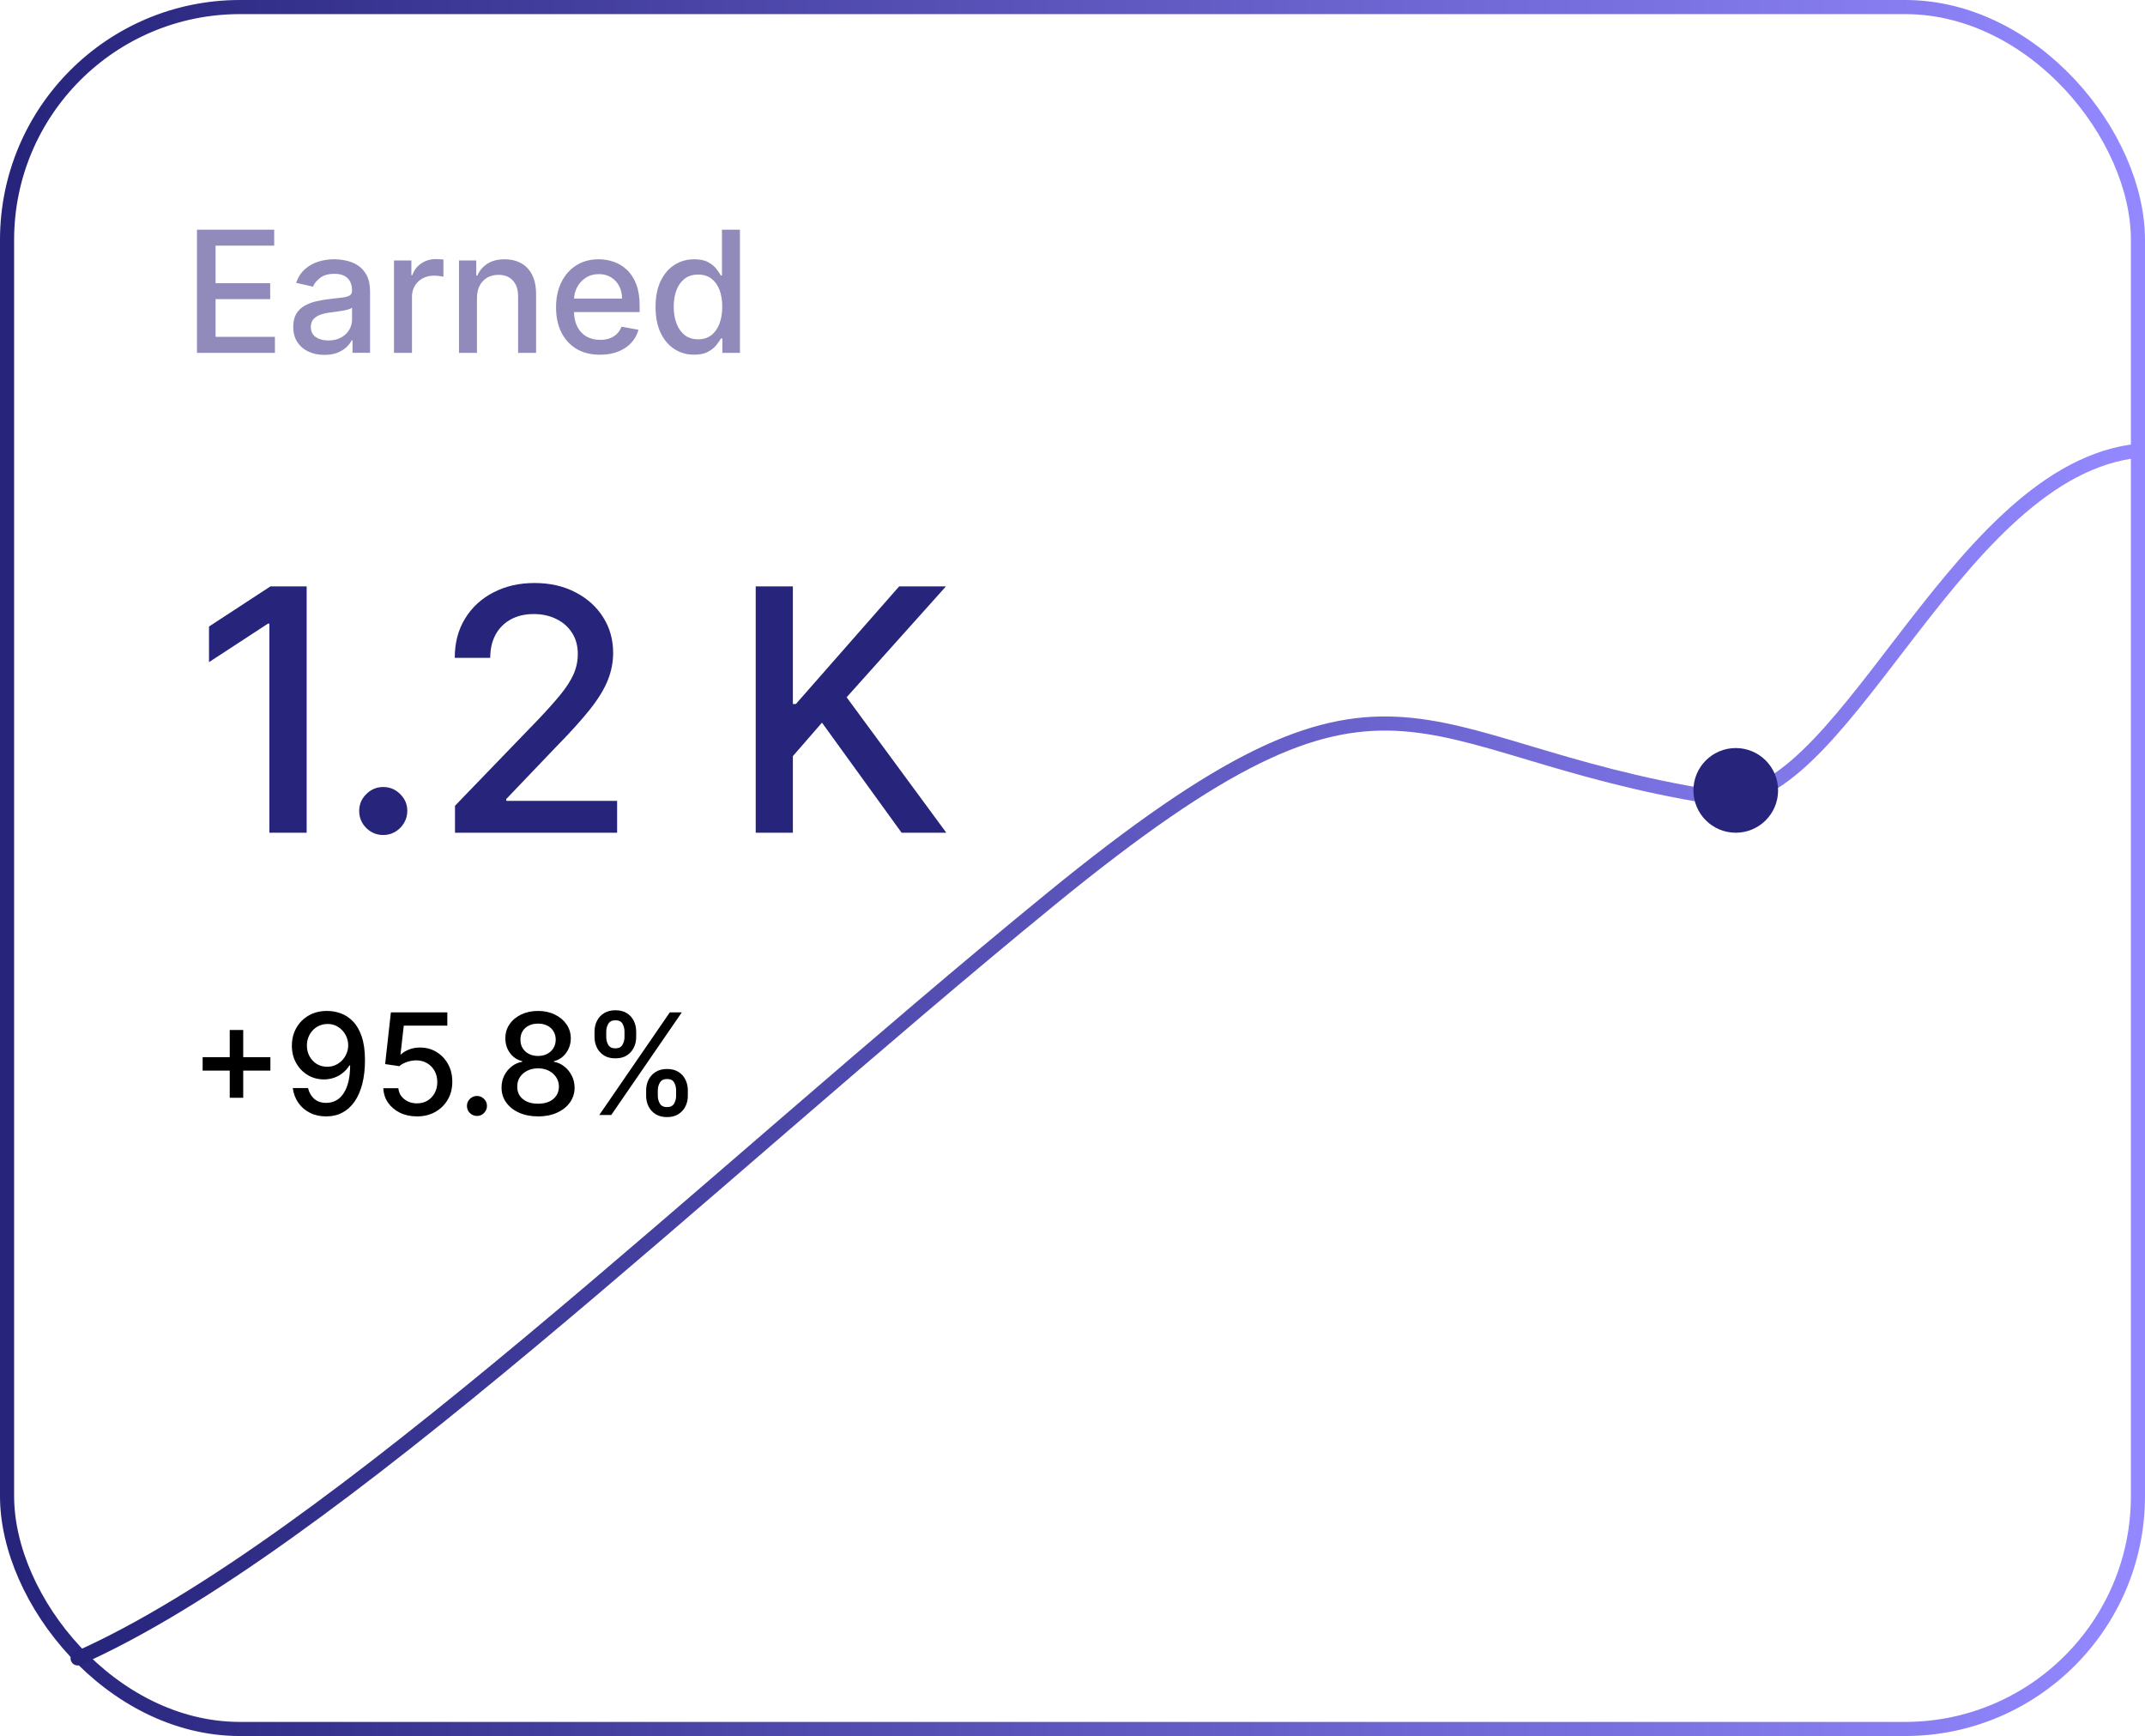 <svg fill="none" height="123" viewBox="0 0 152 123" width="152" xmlns="http://www.w3.org/2000/svg" xmlns:xlink="http://www.w3.org/1999/xlink"><filter id="a" color-interpolation-filters="sRGB" filterUnits="userSpaceOnUse" height="143" width="172" x="-10" y="-10"><feFlood flood-opacity="0" result="BackgroundImageFix"/><feGaussianBlur in="BackgroundImageFix" stdDeviation="5"/><feComposite in2="SourceAlpha" operator="in" result="effect1_backgroundBlur_606_1516"/><feBlend in="SourceGraphic" in2="effect1_backgroundBlur_606_1516" mode="normal" result="shape"/></filter><linearGradient id="b"><stop offset="0" stop-color="#26247b"/><stop offset="1" stop-color="#9388ff"/></linearGradient><linearGradient id="c" gradientUnits="userSpaceOnUse" x1="1" x2="151" xlink:href="#b" y1="61.5" y2="61.5"/><linearGradient id="d" gradientUnits="userSpaceOnUse" x1="5.5" x2="151" xlink:href="#b" y1="74.75" y2="74.75"/><g filter="url(#a)"><rect fill="#fff" fill-opacity=".1" height="121" rx="16" width="150" x="1" y="1"/><rect height="122" rx="16.5" stroke="url(#c)" width="151" x=".5" y=".5"/></g><path d="m5.5 117.5c18-8 44.502-33.818 68.985-53.816 24.483-19.998 25.015-10.684 47.015-7.184 8.888 1.414 16.621-22.56 29.5-24.5" stroke="url(#d)" stroke-linecap="round"/><path d="m21.731 41.545v17.454h-2.642v-14.812h-.102l-4.176 2.727v-2.523l4.355-2.846zm5.427 17.616c-.466 0-.867-.165-1.202-.494-.335-.335-.503-.739-.503-1.21 0-.466.168-.864.503-1.193.335-.335.736-.503 1.202-.503s.866.168 1.202.503c.335.33.503.727.503 1.193 0 .312-.08.599-.239.861-.153.256-.358.46-.614.614-.256.153-.54.23-.852.23zm5.084-.162v-1.909l5.906-6.119c.631-.665 1.151-1.247 1.56-1.747.415-.506.724-.986.929-1.44.204-.455.307-.938.307-1.449 0-.58-.136-1.079-.409-1.5-.273-.426-.645-.753-1.117-.98-.472-.233-1.003-.349-1.594-.349-.625 0-1.171.128-1.636.384s-.824.617-1.074 1.082-.375 1.011-.375 1.636h-2.514c0-1.062.244-1.992.733-2.787.489-.795 1.159-1.412 2.011-1.849.852-.443 1.821-.665 2.906-.665 1.097 0 2.062.219 2.898.656.841.432 1.497 1.023 1.969 1.773.472.744.707 1.585.707 2.523 0 .648-.122 1.281-.366 1.901-.239.619-.656 1.31-1.253 2.071-.597.756-1.426 1.673-2.489 2.753l-3.469 3.631v.128h7.858v2.259zm21.309 0v-17.454h2.634v8.335h.213l7.321-8.335h3.315l-7.04 7.858 7.065 9.597h-3.17l-5.642-7.798-2.062 2.369v5.429z" fill="#26247b"/><path d="m16.28 77.778v-4.801h.955v4.801zm-1.921-1.925v-.952h4.801v.952zm8.848-4.226c.324.002.644.062.959.178.315.116.599.305.852.568.256.263.459.618.611 1.065.154.445.232.999.234 1.662 0 .637-.064 1.204-.192 1.701-.128.495-.311.913-.55 1.254-.237.341-.524.6-.863.778s-.72.266-1.143.266c-.433 0-.818-.085-1.154-.256-.336-.171-.61-.406-.82-.707-.211-.303-.342-.651-.394-1.044h1.083c.071.312.215.566.433.76.22.192.504.288.852.288.533 0 .948-.232 1.246-.696.298-.466.449-1.117.451-1.953h-.057c-.123.204-.277.379-.462.525-.182.147-.387.261-.614.341-.227.08-.47.121-.728.121-.419 0-.8-.103-1.143-.309-.343-.206-.617-.489-.82-.849-.204-.36-.305-.771-.305-1.232 0-.459.104-.876.312-1.25.211-.374.504-.67.881-.888.379-.22.823-.328 1.332-.323zm.004.923c-.277 0-.527.069-.749.206-.22.135-.394.318-.522.55-.128.23-.192.485-.192.767s.062.537.185.767c.126.227.296.408.511.543.218.133.466.199.746.199.208 0 .403-.04.582-.121s.337-.192.472-.334c.135-.144.24-.308.316-.49.076-.182.114-.374.114-.575 0-.268-.064-.516-.192-.746-.126-.23-.298-.414-.518-.554-.22-.142-.471-.213-.753-.213zm6.336 6.548c-.445 0-.845-.085-1.2-.256-.353-.173-.634-.41-.845-.71-.211-.301-.323-.644-.337-1.03h1.065c.026.312.165.569.415.771.251.201.552.302.902.302.279 0 .527-.064.742-.192.218-.13.388-.309.511-.536.126-.227.188-.487.188-.778 0-.296-.064-.56-.192-.792-.128-.232-.304-.414-.529-.547-.223-.133-.478-.2-.767-.202-.22 0-.442.038-.664.114s-.403.175-.54.298l-1.005-.149.408-3.665h3.999v.941h-3.086l-.231 2.035h.043c.142-.137.33-.252.565-.344.237-.092.49-.139.76-.139.443 0 .837.105 1.183.316.348.211.621.498.82.863.201.362.301.779.298 1.25.002.471-.104.891-.32 1.261-.213.369-.509.66-.888.874-.376.211-.808.316-1.296.316zm4.251-.032c-.194 0-.361-.069-.501-.206-.14-.14-.209-.308-.209-.504 0-.194.07-.36.209-.497.14-.14.307-.209.501-.209.194 0 .361.07.501.209.14.137.209.303.209.497 0 .13-.033.25-.1.359-.064.106-.149.192-.256.256-.107.064-.225.096-.355.096zm4.332.032c-.509 0-.959-.088-1.349-.263-.388-.175-.693-.417-.913-.724-.22-.308-.329-.658-.327-1.051-.002-.308.06-.591.188-.849.13-.261.307-.477.529-.65.223-.175.471-.286.746-.334v-.043c-.362-.088-.652-.282-.87-.582s-.326-.646-.323-1.037c-.002-.372.096-.703.295-.994.201-.293.477-.524.827-.692s.749-.252 1.197-.252c.443 0 .838.085 1.186.256.35.168.626.399.827.693.201.291.303.621.305.991-.002.391-.114.736-.334 1.037-.22.301-.507.495-.859.582v.043c.272.047.517.159.735.334.22.173.395.389.526.65.133.258.2.541.202.849-.002.393-.114.743-.334 1.051-.22.308-.526.549-.916.724-.388.175-.835.263-1.339.263zm0-.898c.301 0 .561-.05.781-.149.22-.102.391-.243.511-.422.121-.182.182-.395.185-.639-.002-.253-.069-.477-.199-.671-.128-.194-.302-.347-.522-.458-.22-.111-.472-.167-.756-.167-.286 0-.541.056-.763.167-.223.111-.398.264-.525.458-.128.194-.191.418-.188.671-.002.244.056.457.174.639.121.18.292.321.515.422.223.1.485.149.788.149zm0-3.384c.241 0 .456-.049.643-.146.187-.097.334-.232.44-.405.109-.173.165-.375.167-.607-.002-.227-.057-.426-.163-.597-.104-.171-.25-.302-.437-.394-.187-.095-.404-.142-.65-.142-.251 0-.471.047-.66.142-.187.092-.333.224-.437.394-.104.171-.155.369-.153.597-.002.232.05.434.156.607.106.173.253.308.44.405.189.097.407.146.653.146zm7.657 2.82v-.384c0-.275.057-.525.17-.753.116-.23.284-.413.504-.55.223-.14.491-.209.806-.209.322 0 .592.069.81.206s.382.321.494.55c.114.23.17.482.17.756v.384c0 .275-.057.527-.17.756-.114.227-.281.411-.501.55-.218.137-.485.206-.803.206-.32 0-.59-.069-.81-.206-.22-.14-.387-.323-.501-.55-.114-.23-.17-.482-.17-.756zm.827-.384v.384c0 .204.049.388.146.554.097.166.266.249.508.249.239 0 .406-.083.501-.249.095-.166.142-.35.142-.554v-.384c0-.204-.046-.388-.139-.554-.09-.166-.258-.249-.504-.249-.237 0-.405.083-.504.249-.099.166-.149.35-.149.554zm-4.485-3.778v-.384c0-.275.057-.527.171-.756.116-.23.284-.413.504-.55.223-.137.491-.206.806-.206.322 0 .592.069.81.206s.382.321.494.55c.111.23.167.482.167.756v.384c0 .275-.057.527-.171.756-.111.227-.277.411-.497.55-.218.137-.485.206-.803.206-.322 0-.593-.069-.813-.206-.218-.14-.384-.323-.497-.55-.114-.23-.171-.482-.171-.756zm.831-.384v.384c0 .204.047.388.142.554.097.166.266.249.508.249.237 0 .403-.083.497-.249.097-.166.146-.35.146-.554v-.384c0-.204-.046-.388-.139-.554-.092-.166-.26-.248-.504-.248-.237 0-.405.083-.504.248-.097.166-.146.35-.146.554zm-.494 5.909 5-7.273h.849l-5 7.273z" fill="#000"/><path d="m13.959 25v-8.727h5.472v1.133h-4.155v2.659h3.869v1.129h-3.869v2.672h4.206v1.133zm9.033.145c-.415 0-.79-.077-1.125-.23-.335-.156-.601-.382-.797-.678-.193-.295-.29-.658-.29-1.087 0-.369.071-.673.213-.912.142-.239.334-.427.575-.567.241-.139.511-.244.81-.315.298-.071.602-.125.912-.162.392-.045.71-.082.955-.111.244-.031.422-.081.533-.149.111-.068.166-.179.166-.332v-.03c0-.372-.105-.66-.315-.865-.207-.205-.517-.307-.929-.307-.429 0-.767.095-1.014.285-.244.188-.413.396-.507.626l-1.197-.273c.142-.398.349-.719.622-.963.276-.247.592-.426.95-.537.358-.114.734-.171 1.129-.171.261 0 .538.031.831.094.295.06.571.17.827.332.259.162.47.393.635.695.165.298.247.686.247 1.163v4.347h-1.244v-.895h-.051c-.082.165-.206.327-.371.486-.165.159-.377.291-.635.396s-.568.158-.929.158zm.277-1.023c.352 0 .653-.07.903-.209.253-.139.445-.321.575-.545.134-.227.2-.47.2-.729v-.844c-.045.045-.134.088-.264.128-.128.037-.274.07-.439.098-.165.026-.325.05-.482.072-.156.02-.287.037-.392.051-.247.031-.473.084-.678.158-.202.074-.364.18-.486.32-.119.136-.179.318-.179.545 0 .315.116.554.349.716.233.159.53.239.891.239zm4.65.878v-6.545h1.232v1.04h.068c.119-.352.33-.629.631-.831.304-.205.648-.307 1.031-.307.08 0 .173.003.281.009.111.006.198.013.26.021v1.219c-.051-.014-.142-.03-.273-.047-.131-.02-.261-.03-.392-.03-.301 0-.57.064-.805.192-.233.125-.418.3-.554.524-.136.222-.204.474-.204.758v3.997zm5.88-3.886v3.886h-1.274v-6.545h1.223v1.065h.081c.15-.347.386-.625.707-.835.324-.21.732-.315 1.223-.315.446 0 .837.094 1.172.281.335.185.595.46.78.827.185.366.277.82.277 1.359v4.163h-1.274v-4.01c0-.474-.124-.845-.371-1.112-.247-.27-.587-.405-1.018-.405-.295 0-.558.064-.788.192-.227.128-.408.315-.541.562-.131.244-.196.54-.196.886zm8.719 4.019c-.645 0-1.2-.138-1.666-.413-.463-.279-.821-.669-1.074-1.172-.25-.506-.375-1.098-.375-1.777 0-.67.125-1.261.375-1.773.253-.511.605-.911 1.057-1.198.455-.287.986-.43 1.594-.43.369 0 .727.061 1.074.183.347.122.658.314.933.575.276.261.493.601.652 1.018.159.415.239.919.239 1.513v.452h-5.203v-.955h3.955c0-.335-.068-.632-.205-.891-.136-.261-.328-.467-.575-.618-.244-.15-.531-.226-.861-.226-.358 0-.67.088-.938.264-.264.173-.469.401-.614.682-.142.278-.213.581-.213.908v.746c0 .438.077.81.23 1.117.156.307.374.541.652.703.278.159.604.239.976.239.241 0 .462-.034.66-.102.199-.071.371-.176.516-.315s.256-.311.332-.516l1.206.217c-.097.355-.27.666-.52.933-.247.264-.558.47-.933.618-.372.145-.797.217-1.274.217zm6.672-.004c-.528 0-1-.135-1.415-.405-.412-.273-.736-.66-.972-1.163-.233-.506-.349-1.112-.349-1.82 0-.707.118-1.312.354-1.815.239-.503.565-.888.98-1.155.415-.267.885-.401 1.411-.401.406 0 .733.068.98.205.25.134.443.29.58.469.139.179.247.337.324.473h.077v-3.243h1.274v8.727h-1.244v-1.018h-.106c-.077.139-.188.298-.332.477-.142.179-.338.335-.588.469-.25.134-.574.2-.972.2zm.281-1.087c.366 0 .676-.097.929-.29.256-.196.449-.467.58-.814.134-.347.2-.75.2-1.21 0-.455-.065-.852-.196-1.193-.131-.341-.323-.607-.575-.797-.253-.19-.565-.285-.938-.285-.384 0-.703.099-.959.298s-.449.47-.58.814c-.128.344-.192.732-.192 1.163 0 .438.065.831.196 1.18.131.349.324.626.58.831.259.202.577.303.955.303z" fill="#908bbb"/><circle cx="123" cy="56" fill="#26247b" r="3"/></svg>